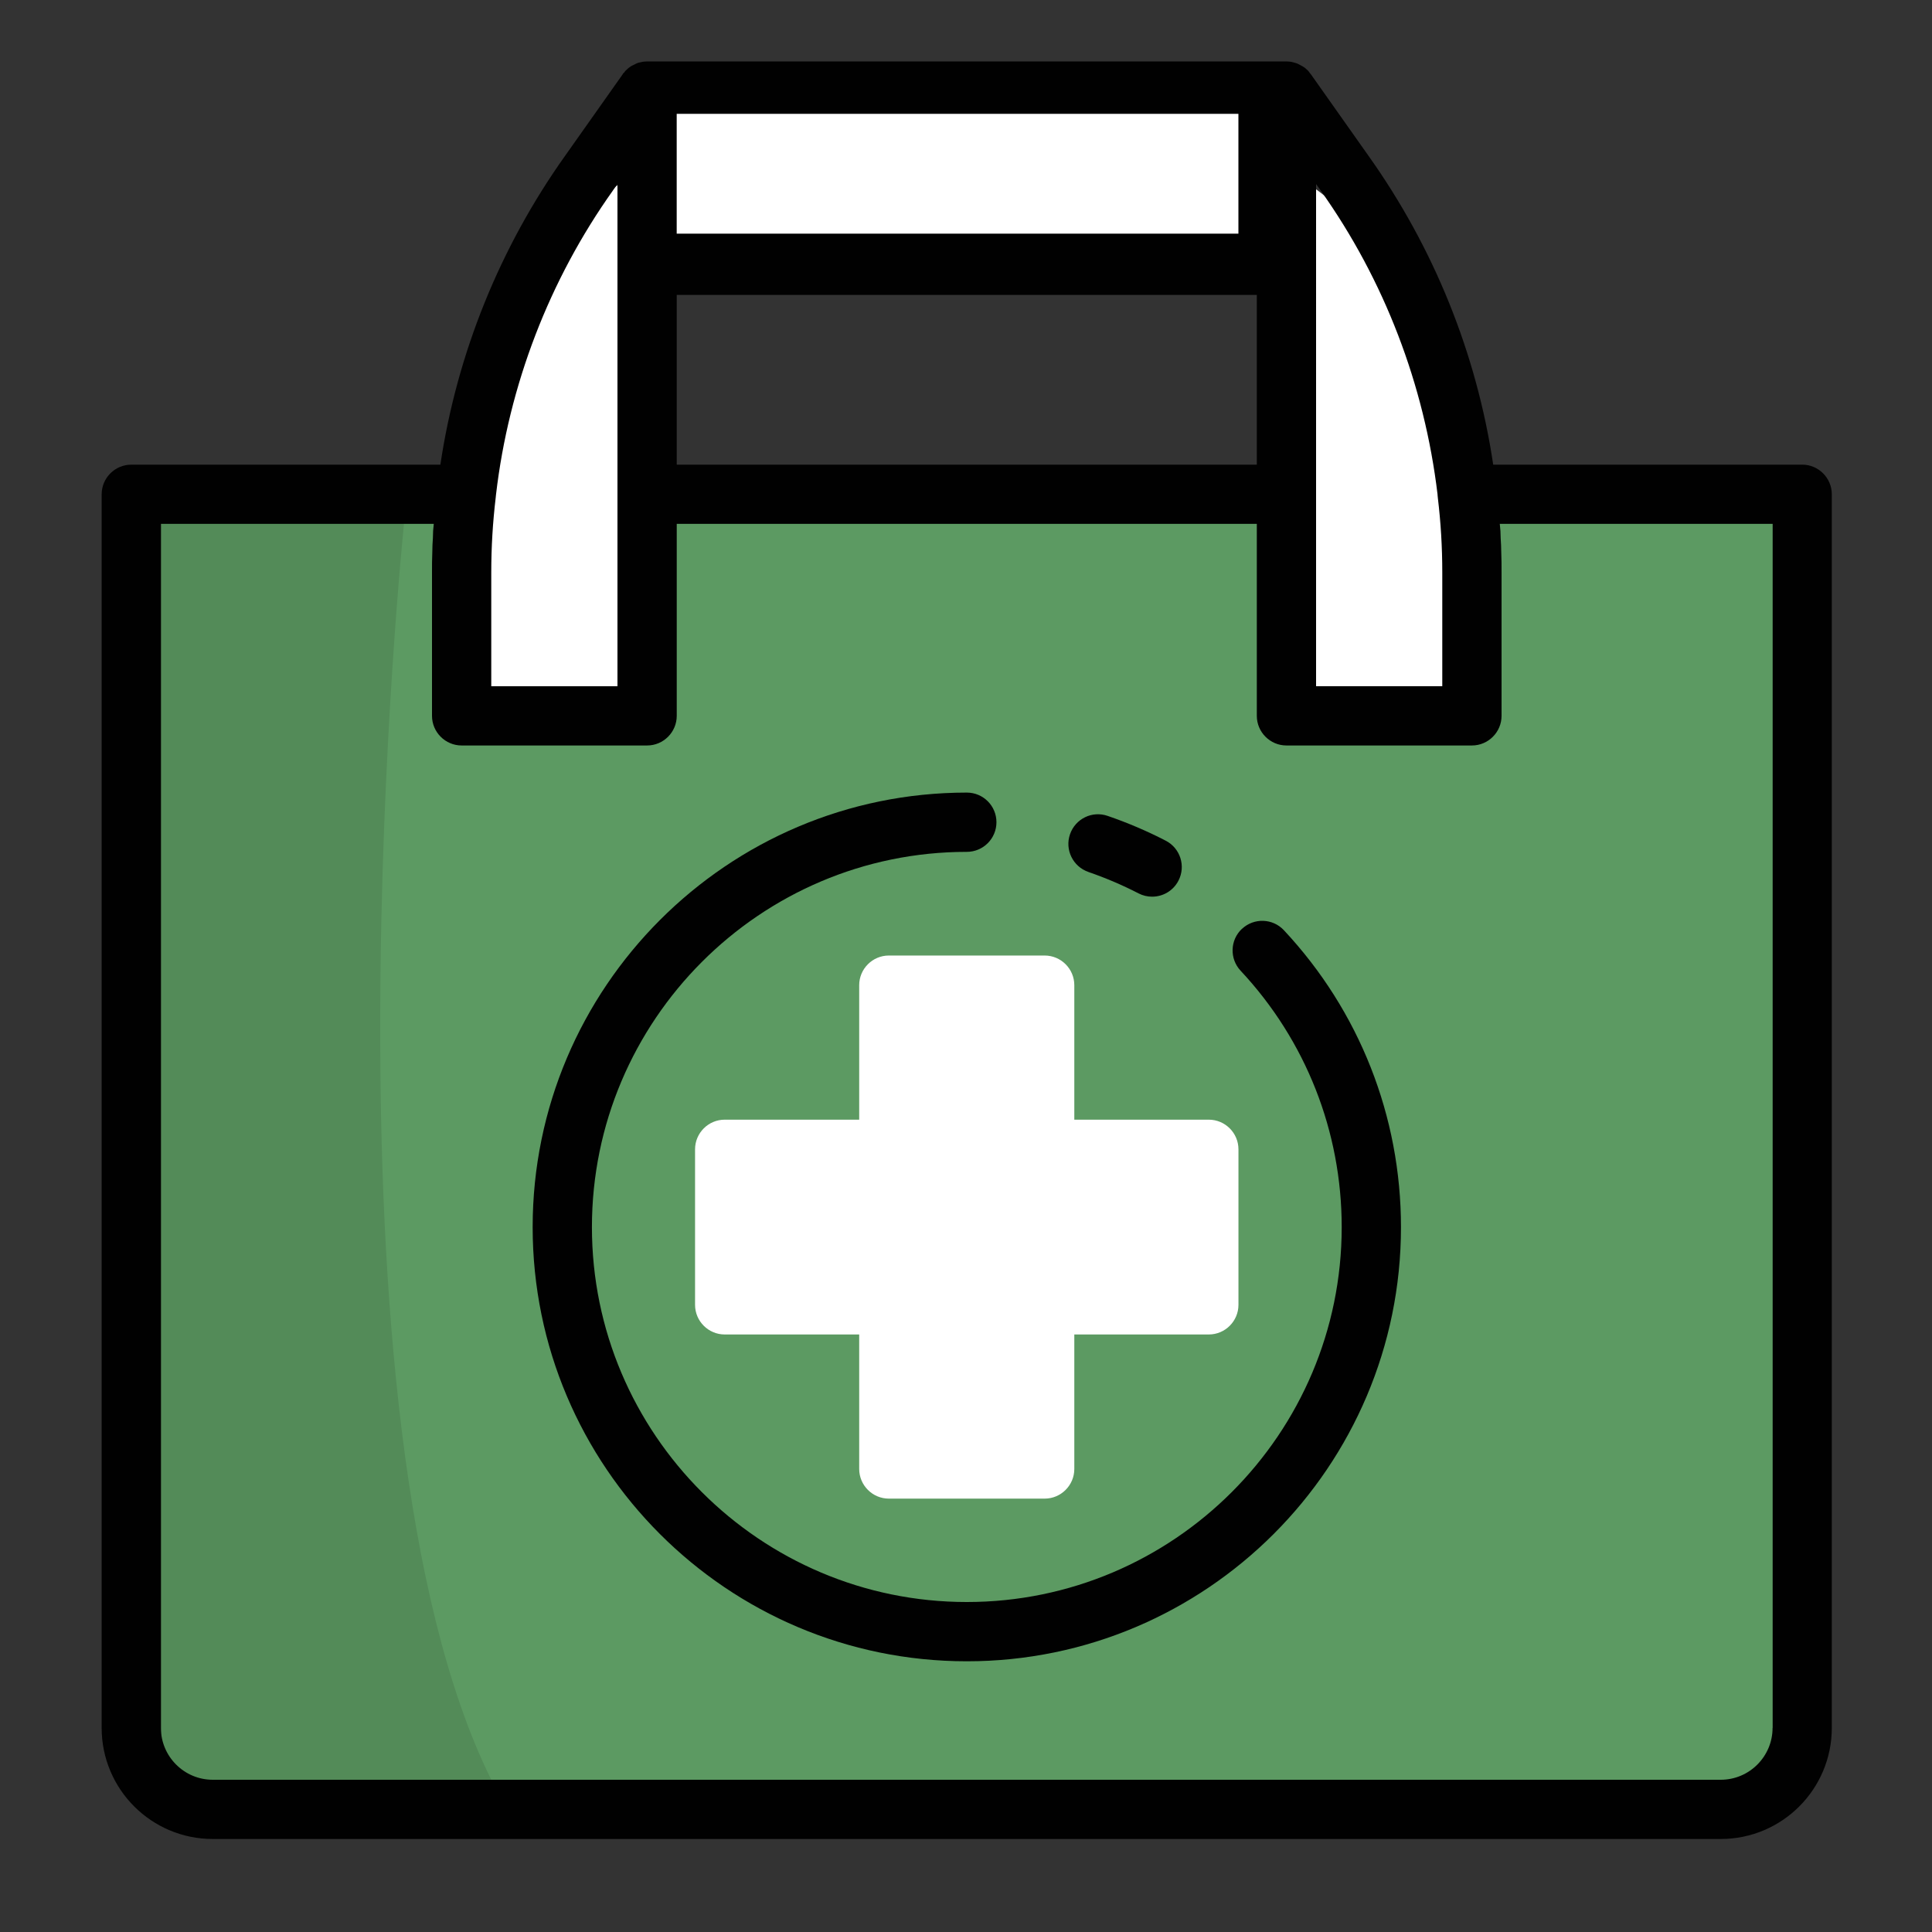 <?xml version="1.0" encoding="UTF-8"?>
<svg id="Layer_1" data-name="Layer 1" xmlns="http://www.w3.org/2000/svg" version="1.1" viewBox="0 0 500 500">
  <rect x="0" y="0" width="500" height="500" fill="#333333" stroke="none"/>
  <defs>
    <style>
      .cls-1 {
        fill: #020202;
        isolation: isolate;
        opacity: .1;
      }

      .cls-1, .cls-2, .cls-3, .cls-4 {
        stroke-width: 0px;
      }

      .cls-2 {
        fill: #5c9a62;
      }

      .cls-3 {
        fill: #010101;
      }

      .cls-4 {
        fill: #fff;
      }
    </style>
  </defs>
  <rect class="cls-2" x="41.65" y="124.84" width="422.63" height="341.19"/>
  <path class="cls-4" d="M164.69,44.97v133.89h-43.22s-10.34-104.82,43.22-133.89Z"/>
  <path class="cls-4" d="M334.22,44.97v133.89s43.22,0,43.22,0c0,0,10.34-104.82-43.22-133.89Z"/>
  <path class="cls-1" d="M104.55,135.58s-23.94,231.21,22.59,325.01l-85.49,5.43-7.57-330.44,60.14-9.34,10.34,9.34Z"/>
  <path class="cls-3" d="M386.44,120.25c-4.29-28.83-15.41-56.2-32.2-79.82l-14.95-21.16c-.15-.15-.23-.31-.38-.46-.23-.38-.54-.69-.92-1l-.15-.15c-.38-.31-.92-.61-1.38-.84-.05-.05-.1-.08-.15-.08-.54-.31-1-.46-1.61-.61-.54-.15-1.15-.23-1.76-.23h-165.46c-.61,0-1.23.08-1.76.23-.61.08-1.07.31-1.61.61-.05,0-.1.03-.15.08-.46.15-1,.54-1.38.84l-.15.15c-.38.31-.69.61-.92,1-.15.08-.23.15-.31.31l-.08.15-14.95,21.16c-16.79,23.62-27.91,51.06-32.2,79.82H33.98c-4.22,0-7.67,3.45-7.67,7.67v319.26c0,15.87,12.88,28.75,28.75,28.75h390.26c15.87,0,28.75-12.88,28.75-28.75V127.92c0-4.22-3.45-7.67-7.67-7.67h-79.97ZM372.03,127.99c0,.31.08.54.08.84.77,6.44,1.15,12.73,1.15,19.32v29.44h-32.66V47.64l1.15,1.61c16.48,23.16,26.91,50.37,30.29,78.74ZM325.26,76.32v43.93h-150.12v-43.93h150.12ZM158.65,49.25l1.15-1.61v129.96h-32.66v-29.44c0-6.59.38-12.88,1.15-19.4,0-.23.08-.54.08-.77,3.3-28.29,13.8-55.59,30.29-78.74ZM458.74,447.18c0,7.36-5.98,13.42-13.42,13.42H55.06c-7.44,0-13.42-6.06-13.42-13.42V135.58h70.62c-.15,1.23-.23,2.45-.23,3.68-.08,1.15-.15,2.38-.15,3.6-.08,1.76-.08,3.53-.08,5.29v37.11c0,4.22,3.45,7.67,7.67,7.67h48c4.22,0,7.67-3.45,7.67-7.67v-49.68h150.12v49.68c0,4.22,3.45,7.67,7.67,7.67h48c4.22,0,7.67-3.45,7.67-7.67v-37.11c0-1.76,0-3.53-.08-5.29,0-1.23-.08-2.38-.15-3.6,0-1.23-.08-2.45-.23-3.68h70.62v311.6Z"/>
  <path class="cls-4" d="M222.36,254.96v34.81h-34.81c-4.22,0-7.67,3.45-7.67,7.67v40.25c0,4.22,3.45,7.67,7.67,7.67h34.81v34.81c0,4.22,3.45,7.67,7.67,7.67h40.33c4.22,0,7.67-3.45,7.67-7.67v-34.81h34.81c4.22,0,7.67-3.45,7.67-7.67v-40.25c0-4.22-3.45-7.67-7.67-7.67h-34.81v-34.81c0-4.22-3.45-7.67-7.67-7.67h-40.33c-4.22,0-7.67,3.45-7.67,7.67Z"/>
  <path class="cls-3" d="M321.42,240.37c-3.09,2.89-3.25,7.74-.36,10.84,16.88,18.05,26.17,41.61,26.17,66.37,0,53.5-43.52,97.02-97.02,97.02s-97.02-43.52-97.02-97.02,43.52-97.12,97.02-97.12c4.23,0,7.67-3.43,7.67-7.67s-3.43-7.67-7.67-7.67c-61.95,0-112.36,50.45-112.36,112.46s50.4,112.36,112.36,112.36,112.36-50.4,112.36-112.36c0-28.65-10.76-55.94-30.3-76.84-2.9-3.1-7.75-3.25-10.84-.36h0Z"/>
  <path class="cls-3" d="M281.68,225.67c4.42,1.52,8.79,3.38,12.98,5.54,1.12.58,2.32.85,3.51.85,2.78,0,5.46-1.51,6.82-4.16,1.94-3.76.47-8.39-3.3-10.33-4.85-2.51-9.91-4.66-15.04-6.42-4.03-1.39-8.37.77-9.74,4.77-1.37,4,.76,8.36,4.77,9.74h0Z"/>
  <rect class="cls-4" x="175.13" y="29.46" width="145.37" height="31.01"/>
</svg>